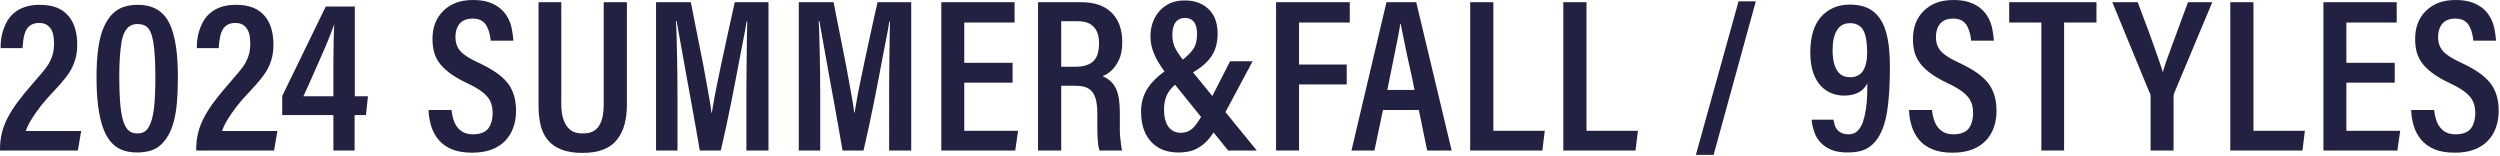 <svg height="10" viewBox="0 0 160 10" width="160" xmlns="http://www.w3.org/2000/svg"><g fill="#232142"><path d="m4.984 9.632h-4.984v-.084c0-.364.04-.709.119-1.036s.205-.655.378-.987c.173-.331.39-.672.651-1.022s.565-.721.91-1.113c.28-.317.511-.585.693-.805.182-.219.322-.42.42-.602s.17-.366.217-.553c.046-.187.07-.396.07-.63 0-.196-.014-.371-.042-.525s-.079-.292-.154-.413-.173-.217-.294-.287c-.122-.07-.28-.105-.476-.105-.252 0-.455.065-.609.196s-.262.315-.322.553c-.061.238-.1.525-.119.861h-1.4c-.009-.29.017-.567.077-.833.061-.266.149-.518.266-.756s.273-.445.469-.623c.196-.177.434-.315.714-.413s.602-.147.966-.147c.438 0 .807.061 1.106.182.299.122.546.299.742.532s.338.504.427.812.133.639.133.994c0 .299-.026.562-.077.791s-.131.455-.238.679-.259.46-.455.707c-.196.248-.448.534-.756.861-.317.327-.593.642-.826.945s-.43.585-.588.847c-.159.262-.276.504-.35.728h3.542s-.21 1.246-.21 1.246z"/><path d="m8.823.308c.336 0 .64.049.91.147.271.098.511.254.721.469s.382.504.518.868c.135.364.238.803.308 1.316s.105 1.125.105 1.834c0 .569-.019 1.087-.056 1.554-.038.467-.103.88-.196 1.239s-.212.665-.357.917-.311.462-.497.63-.406.29-.658.364-.537.112-.854.112c-.374 0-.703-.059-.987-.175-.285-.117-.527-.301-.728-.553s-.364-.564-.49-.938c-.126-.373-.222-.821-.287-1.344s-.098-1.125-.098-1.806c0-.728.04-1.36.119-1.897s.198-.98.357-1.33.345-.63.56-.84.457-.357.728-.441.564-.126.882-.126zm-.028 1.232c-.168 0-.317.035-.448.105s-.245.189-.343.357-.17.385-.217.651-.084.581-.112.945-.042.793-.042 1.288c0 .607.016 1.137.049 1.589.032.453.088.833.168 1.141.079.308.191.539.336.693s.348.231.609.231c.159 0 .296-.03.413-.091s.217-.161.301-.301.154-.308.21-.504.101-.429.133-.7c.033-.271.056-.576.07-.917s.021-.711.021-1.113c0-.635-.019-1.169-.056-1.603-.038-.434-.096-.784-.175-1.05-.08-.266-.191-.453-.336-.56s-.338-.161-.581-.161z"/><path d="m17.542 9.632h-4.984v-.084c0-.364.04-.709.119-1.036s.205-.655.378-.987c.172-.331.39-.672.651-1.022s.564-.721.91-1.113c.28-.317.511-.585.693-.805s.322-.42.42-.602.17-.366.217-.553.07-.396.07-.63c0-.196-.014-.371-.042-.525s-.08-.292-.154-.413c-.075-.121-.173-.217-.294-.287s-.28-.105-.476-.105c-.252 0-.455.065-.609.196s-.261.315-.322.553-.101.525-.119.861h-1.4c-.009-.29.016-.567.077-.833s.149-.518.266-.756.273-.445.469-.623c.196-.177.434-.315.714-.413s.602-.147.966-.147c.439 0 .808.061 1.106.182.298.122.546.299.742.532s.338.504.427.812c.088.308.133.639.133.994 0 .299-.026.562-.077.791s-.131.455-.238.679-.259.46-.455.707c-.196.248-.448.534-.756.861-.317.327-.593.642-.826.945s-.429.585-.588.847-.275.504-.35.728h3.542s-.21 1.246-.21 1.246z"/><path d="m22.695 9.632h-1.358v-2.268h-3.276v-1.218l2.786-5.726h1.862v5.74h.84l-.126 1.204h-.728zm-1.358-3.472v-2.128c0-.224.002-.443.007-.658s.007-.425.007-.63.004-.406.014-.602c.009-.196.019-.392.028-.588-.065.178-.143.383-.231.616-.089.233-.189.481-.301.742-.112.262-.231.535-.357.819s-.252.572-.378.861c-.126.29-.25.567-.371.833-.122.266-.233.511-.336.735z"/><path d="m30.269 8.596c.215 0 .406-.03.574-.091s.298-.149.392-.266.166-.264.217-.441.077-.364.077-.56c0-.289-.049-.539-.147-.749s-.266-.408-.504-.595-.567-.378-.987-.574c-.392-.187-.726-.375-1.001-.567s-.504-.396-.686-.616c-.182-.219-.315-.459-.399-.721s-.126-.569-.126-.924c0-.364.056-.695.168-.994s.282-.562.511-.791.5-.404.812-.525c.313-.121.684-.182 1.113-.182.401 0 .747.051 1.036.154s.532.24.728.413.353.371.469.595c.117.224.198.46.245.707.046.248.079.493.098.735h-1.456c-.01-.131-.033-.278-.07-.441s-.096-.322-.175-.476c-.08-.154-.191-.275-.336-.364-.145-.088-.338-.133-.581-.133s-.446.049-.609.147c-.164.098-.285.238-.364.42-.08.182-.119.385-.119.609 0 .252.047.469.14.651s.245.35.455.504.506.32.889.497c.42.196.781.396 1.085.602.303.206.55.425.742.658s.333.502.427.805c.093.303.14.642.14 1.015 0 .383-.059.738-.175 1.064-.117.327-.29.609-.518.847-.229.238-.518.425-.868.56s-.768.203-1.253.203c-.522 0-.959-.075-1.309-.224s-.633-.354-.847-.616c-.215-.261-.371-.558-.469-.889-.098-.332-.151-.665-.161-1.001h1.47c.028.28.089.537.182.77s.238.422.434.567.448.217.756.217z"/><path d="m34.466.14h1.456v6.58c0 .215.021.43.063.644.042.215.114.413.217.595s.238.324.406.427.396.154.686.154c.28 0 .504-.047.672-.14s.301-.224.399-.392.168-.364.21-.588.063-.457.063-.7v-6.58h1.484v6.594c0 .429-.049.831-.147 1.204s-.254.7-.469.98-.504.495-.868.644-.821.224-1.372.224c-.532 0-.98-.072-1.344-.217s-.656-.352-.875-.623c-.22-.271-.371-.593-.455-.966-.084-.374-.126-.784-.126-1.232v-6.608z"/><path d="m47.769 9.632v-3.71c0-.411.002-.828.007-1.253s.009-.835.014-1.232c.004-.397.009-.775.014-1.134.004-.359.011-.669.021-.931h-.042c-.047.308-.107.648-.182 1.022-.075.373-.154.782-.238 1.225s-.172.91-.266 1.4-.191.992-.294 1.505-.21 1.031-.322 1.554-.229 1.041-.35 1.554h-1.344c-.084-.467-.168-.95-.252-1.449s-.175-1.008-.273-1.526-.191-1.029-.28-1.533-.175-.985-.259-1.442-.161-.884-.231-1.281c-.07-.396-.133-.749-.189-1.057h-.042c.019.28.032.611.042.994.009.383.019.789.028 1.218.009.43.016.861.021 1.295.004.434.007.861.007 1.281v3.5h-1.372v-9.492h2.226c.093.458.184.919.273 1.386s.18.924.273 1.372.18.884.259 1.309.151.821.217 1.19.126.707.182 1.015.093.574.112.798h.028c.037-.205.082-.46.133-.763s.117-.644.196-1.022.163-.784.252-1.218c.088-.434.184-.88.287-1.337s.203-.917.301-1.379.198-.912.301-1.351h2.156v9.492s-1.414 0-1.414 0z"/><path d="m56.904 9.632v-3.71c0-.411.002-.828.007-1.253.004-.425.009-.835.014-1.232s.009-.775.014-1.134c.004-.359.012-.669.021-.931h-.042c-.047.308-.107.648-.182 1.022-.075.373-.154.782-.238 1.225s-.173.91-.266 1.4-.191.992-.294 1.505-.21 1.031-.322 1.554-.229 1.041-.35 1.554h-1.344c-.084-.467-.168-.95-.252-1.449s-.175-1.008-.273-1.526-.191-1.029-.28-1.533c-.088-.504-.175-.985-.259-1.442s-.161-.884-.231-1.281c-.07-.396-.133-.749-.189-1.057h-.042c.019.28.033.611.042.994s.019.789.028 1.218c.009.43.016.861.021 1.295s.007.861.007 1.281v3.5h-1.372v-9.492h2.226c.093.458.184.919.273 1.386.088.467.179.924.273 1.372.093.448.18.884.259 1.309s.152.821.217 1.19.126.707.182 1.015.093.574.112.798h.028c.037-.205.082-.46.133-.763s.117-.644.196-1.022.163-.784.252-1.218c.088-.434.184-.88.287-1.337s.203-.917.301-1.379.198-.912.301-1.351h2.156v9.492s-1.414 0-1.414 0z"/><path d="m64.807 4.018v1.274h-3.094v3.08h3.444l-.182 1.26h-4.732v-9.492h4.69v1.302h-3.22v2.576z"/><path d="m68.8 5.488h-.882v4.144h-1.484v-9.492h2.758c.429 0 .805.056 1.127.168s.595.278.819.497c.224.22.394.485.511.798.117.312.175.679.175 1.099 0 .448-.068.819-.203 1.113s-.301.53-.497.707-.383.294-.56.35c.196.084.366.191.511.322s.261.292.35.483c.088.191.151.416.189.672.037.257.056.558.056.903v1.057c0 .191.009.364.028.518s.035.294.049.42.035.254.063.385h-1.442c-.038-.112-.065-.24-.084-.385s-.033-.306-.042-.483-.014-.361-.014-.553v-.931c0-.448-.044-.798-.133-1.05s-.231-.439-.427-.56-.485-.182-.868-.182zm-.883-4.13v2.912h.938c.261 0 .488-.033.679-.098s.348-.161.469-.287c.122-.126.208-.285.259-.476s.077-.413.077-.665c0-.289-.049-.537-.147-.742s-.245-.364-.441-.476-.453-.168-.77-.168z"/><path d="m78.726 3.92h1.442l-1.862 3.486c-.215.364-.411.693-.588.987s-.373.541-.588.742-.455.355-.721.462-.595.161-.987.161c-.513 0-.947-.107-1.302-.322s-.625-.516-.812-.903-.28-.847-.28-1.379c0-.308.04-.593.119-.854s.201-.509.364-.742c.164-.233.38-.466.651-.7.271-.233.606-.462 1.008-.686.308-.187.555-.364.742-.532s.331-.324.434-.469.173-.303.21-.476c.037-.172.056-.348.056-.525 0-.149-.014-.285-.042-.406s-.07-.226-.126-.315c-.056-.088-.135-.161-.238-.217s-.229-.084-.378-.084c-.168 0-.315.044-.441.133s-.217.217-.273.385-.084.354-.084.56.026.396.077.574.138.359.259.546c.122.187.261.383.42.588l4.648 5.698h-1.834l-3.976-4.928c-.177-.233-.341-.473-.49-.721-.149-.247-.271-.509-.364-.784s-.14-.571-.14-.889c0-.29.044-.567.133-.833.088-.266.224-.509.406-.728s.408-.395.679-.525.597-.196.98-.196c.345 0 .648.054.91.161s.483.257.665.448.315.416.399.672c.084.257.126.535.126.833 0 .336-.042.635-.126.896-.084.262-.212.502-.385.721s-.392.422-.658.609-.572.378-.917.574c-.336.215-.604.427-.805.637s-.341.43-.42.658c-.08.229-.119.488-.119.777 0 .308.04.572.119.791.079.22.2.39.364.511.163.121.357.182.581.182.177 0 .338-.033.483-.098s.28-.17.406-.315.263-.343.413-.595.313-.546.49-.882z"/><path d="m81.668 9.632v-9.492h4.718v1.302h-3.248v2.688h3.052v1.274h-3.052v4.228z"/><path d="m90.806 7.042h-2.296l-.546 2.59h-1.47l2.24-9.492h1.904l2.268 9.492h-1.568zm-2.016-1.288h1.736c-.093-.504-.189-.966-.287-1.386s-.182-.807-.252-1.162-.135-.672-.196-.952-.11-.522-.147-.728h-.028c-.028.215-.07.464-.126.749s-.121.611-.196.98-.154.761-.238 1.176c-.084.416-.172.856-.266 1.323z"/><path d="m94.092 9.632v-9.492h1.484v8.232h3.29l-.154 1.26s-4.62 0-4.62 0z"/><path d="m100.053 9.632v-9.492h1.484v8.232h3.29l-.154 1.26s-4.62 0-4.62 0z"/><path d="m109.67 9.912h-1.134l2.731-9.828h1.106l-2.702 9.828z"/><path d="m118.322 8.596c.233 0 .425-.077.574-.231s.263-.352.343-.595c.079-.243.14-.509.182-.798s.067-.579.077-.868c.009-.29.014-.546.014-.77-.14.271-.336.469-.588.595s-.546.189-.882.189c-.43 0-.81-.105-1.141-.315-.332-.21-.588-.52-.77-.931s-.273-.915-.273-1.512c0-.476.053-.903.161-1.281.107-.378.271-.697.49-.959.219-.261.485-.464.798-.609.312-.145.679-.217 1.099-.217.429 0 .803.072 1.12.217s.583.374.798.686c.215.313.373.721.476 1.225s.154 1.12.154 1.848c0 .56-.014 1.078-.042 1.554s-.072.905-.133 1.288-.143.716-.245 1.001-.224.532-.364.742-.306.385-.497.525-.404.238-.637.294-.504.084-.812.084c-.42 0-.768-.061-1.043-.182s-.497-.273-.665-.455-.289-.373-.364-.574-.128-.38-.161-.539-.044-.275-.035-.35h1.386c.019.084.04.18.063.287s.072.212.147.315.175.185.301.245c.126.061.282.091.469.091zm.084-7.112c-.196 0-.362.038-.497.112-.135.075-.25.187-.343.336-.094.149-.164.332-.21.546-.047.215-.07.462-.07.742 0 .355.04.663.119.924s.201.459.364.595c.164.135.376.203.637.203.187 0 .35-.035.49-.105s.252-.17.336-.301c.084-.13.149-.296.196-.497s.07-.422.07-.665c0-.206-.009-.404-.028-.595s-.049-.364-.091-.518-.101-.287-.175-.399-.18-.203-.315-.273-.296-.105-.483-.105z"/><path d="m125.019 8.596c.214 0 .406-.03.574-.091s.299-.149.392-.266.166-.264.217-.441.077-.364.077-.56c0-.289-.049-.539-.147-.749s-.266-.408-.504-.595-.567-.378-.987-.574c-.392-.187-.726-.375-1.001-.567-.276-.191-.504-.396-.686-.616-.182-.219-.315-.459-.399-.721s-.126-.569-.126-.924c0-.364.056-.695.168-.994s.282-.562.511-.791.499-.404.812-.525c.312-.121.684-.182 1.113-.182.401 0 .747.051 1.036.154s.532.24.728.413.352.371.469.595c.116.224.198.46.245.707.047.248.079.493.098.735h-1.456c-.009-.131-.033-.278-.07-.441-.038-.163-.096-.322-.175-.476s-.191-.275-.336-.364c-.145-.088-.338-.133-.581-.133s-.446.049-.609.147-.285.238-.364.42c-.08.182-.119.385-.119.609 0 .252.046.469.14.651.093.182.245.35.455.504s.506.32.889.497c.42.196.782.396 1.085.602s.551.425.742.658.333.502.427.805.14.642.14 1.015c0 .383-.058.738-.175 1.064-.117.327-.29.609-.518.847-.229.238-.518.425-.868.56s-.768.203-1.253.203c-.523 0-.959-.075-1.309-.224s-.632-.354-.847-.616c-.215-.261-.371-.558-.469-.889-.098-.332-.152-.665-.161-1.001h1.47c.028.28.088.537.182.77.093.233.238.422.434.567s.448.217.756.217z"/><path d="m130.646 9.632v-8.19h-2.058v-1.302h5.586v1.302h-2.072v8.19z"/><path d="m139.108 9.632h-1.47v-3.444c0-.047-.005-.096-.014-.147s-.028-.091-.056-.119l-2.38-5.782h1.624c.112.308.231.625.357.952s.252.661.378 1.001c.126.341.243.667.35.98s.208.6.301.861c.093.262.168.49.224.686.056-.214.133-.459.231-.735.098-.275.205-.569.322-.882.116-.312.235-.635.357-.966.121-.331.24-.655.357-.973s.231-.625.343-.924h1.554l-2.422 5.782c-.019.028-.033.068-.042.119-.01.051-.014.11-.014.175z"/><path d="m142.738 9.632v-9.492h1.484v8.232h3.29l-.154 1.26z"/><path d="m153.263 4.018v1.274h-3.094v3.08h3.444l-.182 1.26h-4.732v-9.492h4.69v1.302h-3.22v2.576z"/><path d="m157.158 8.596c.214 0 .406-.03.574-.091s.299-.149.392-.266.166-.264.217-.441.077-.364.077-.56c0-.289-.049-.539-.147-.749s-.266-.408-.504-.595-.567-.378-.987-.574c-.392-.187-.726-.375-1.001-.567-.276-.191-.504-.396-.686-.616-.182-.219-.315-.459-.399-.721s-.126-.569-.126-.924c0-.364.056-.695.168-.994s.282-.562.511-.791.499-.404.812-.525c.312-.121.684-.182 1.113-.182.401 0 .747.051 1.036.154s.532.24.728.413.352.371.469.595c.116.224.198.46.245.707.047.248.079.493.098.735h-1.456c-.009-.131-.033-.278-.07-.441-.038-.163-.096-.322-.175-.476s-.191-.275-.336-.364c-.145-.088-.338-.133-.581-.133s-.446.049-.609.147-.285.238-.364.42c-.08.182-.119.385-.119.609 0 .252.046.469.14.651.093.182.245.35.455.504s.506.32.889.497c.42.196.782.396 1.085.602s.551.425.742.658.333.502.427.805.14.642.14 1.015c0 .383-.058.738-.175 1.064-.117.327-.29.609-.518.847-.229.238-.518.425-.868.56s-.768.203-1.253.203c-.523 0-.959-.075-1.309-.224s-.632-.354-.847-.616c-.215-.261-.371-.558-.469-.889-.098-.332-.152-.665-.161-1.001h1.47c.028.28.088.537.182.77.093.233.238.422.434.567s.448.217.756.217z"/></g><path d="m0 0h160v10h-160z" fill="none"/></svg>